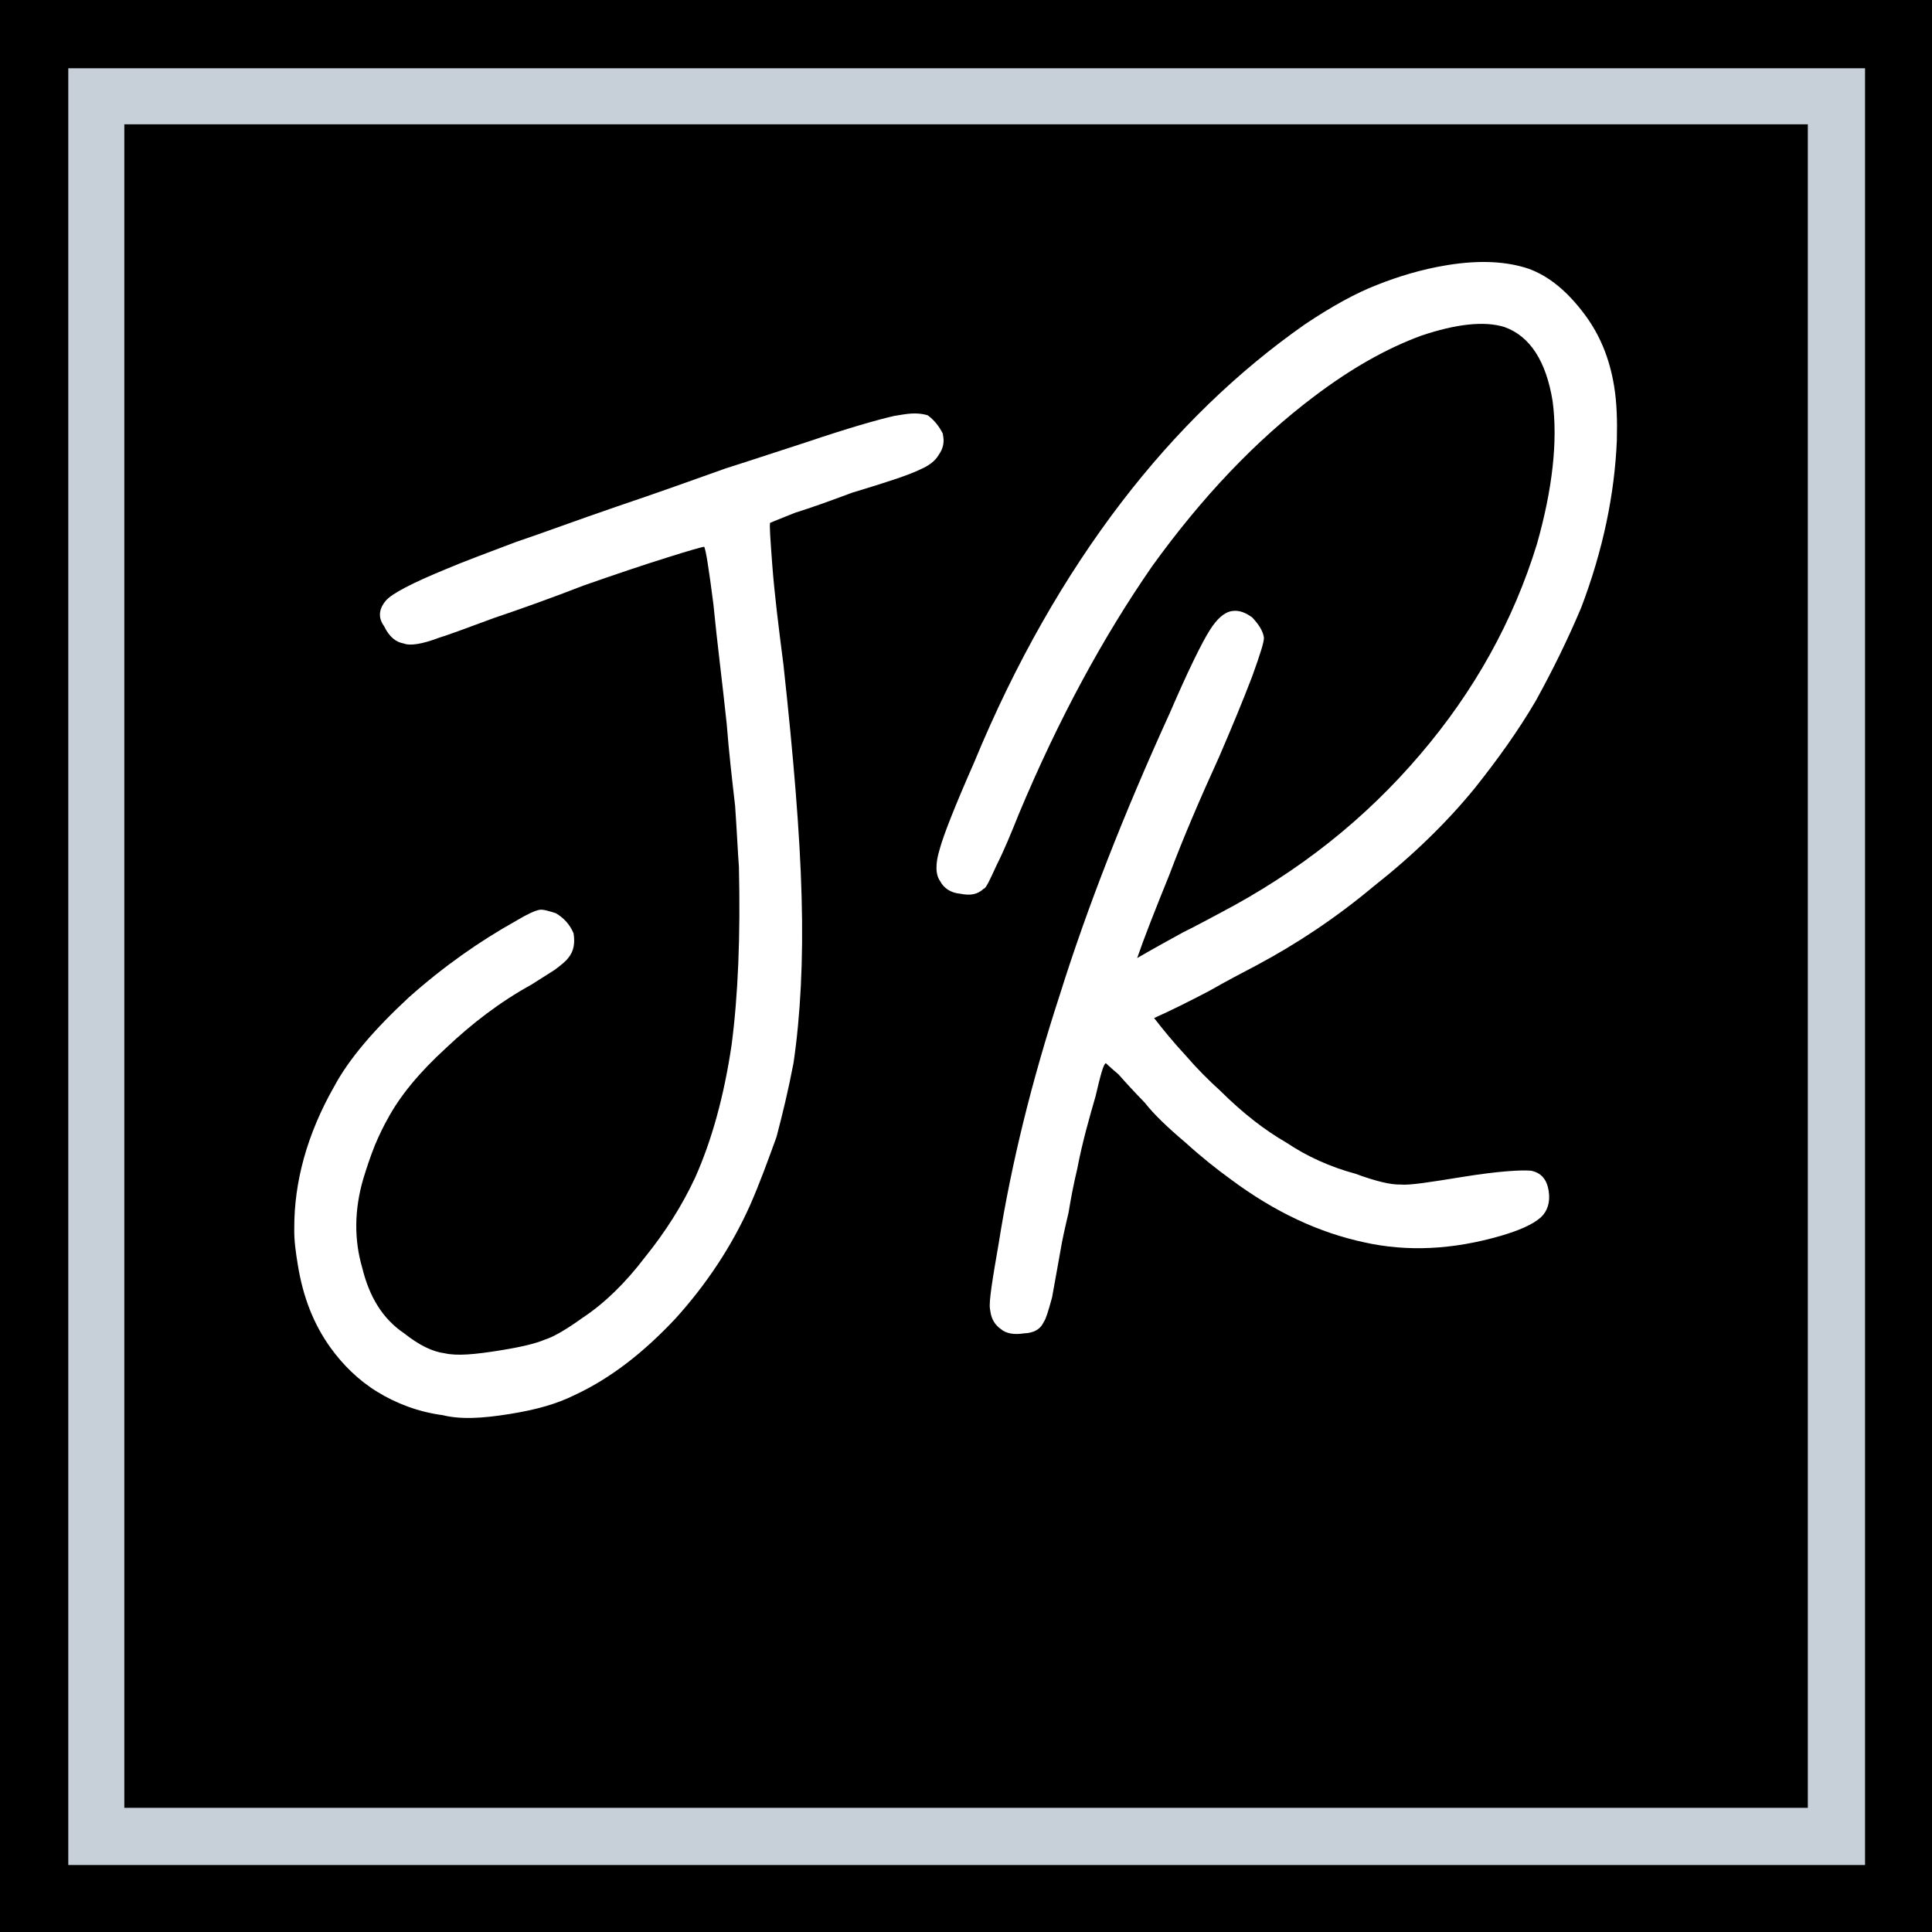 <svg xmlns="http://www.w3.org/2000/svg" xmlns:xlink="http://www.w3.org/1999/xlink" width="500" zoomAndPan="magnify" viewBox="0 0 375 375" height="500" preserveAspectRatio="xMidYMid meet" version="1.0"><defs><g/><clipPath id="bc99273393"><path d="M 13.254 13.254 L 362.004 13.254 L 362.004 362.004 L 13.254 362.004 Z M 13.254 13.254 " clip-rule="nonzero"/></clipPath></defs><rect x="-37.5" width="450" fill="#ffffff" y="-37.5" height="450" fill-opacity="1"/><rect x="-37.5" width="450" fill="#000000" y="-37.5" height="450" fill-opacity="1"/><g fill="#ffffff" fill-opacity="1"><g transform="translate(67.306, 275.346)"><g><path d="M 18.621 -0.664 C 22.035 0.188 26.219 -0.02 31.465 -0.867 L 31.922 -0.941 C 36.715 -1.715 40.746 -2.832 44.215 -4.562 C 51.184 -7.797 57.629 -12.816 63.82 -19.434 C 69.777 -26.016 74.68 -33.363 78.293 -41.438 C 80.176 -45.723 81.793 -50.195 83.414 -54.672 C 84.574 -59.074 85.699 -63.703 86.715 -69.02 C 88.055 -78.129 88.641 -88.996 88.285 -101.344 C 87.965 -113.469 86.711 -128.484 84.75 -146.426 C 83.801 -153.766 83.035 -159.961 82.605 -165.512 C 82.215 -170.832 82 -173.609 82.191 -173.871 C 82.191 -173.871 83.945 -174.625 87.027 -175.824 C 90.148 -176.797 93.688 -178.07 98.105 -179.719 C 104.801 -181.738 109.027 -183.121 111.199 -184.176 C 112.949 -184.926 114.207 -185.832 114.938 -187.121 C 115.703 -188.18 115.973 -189.395 115.789 -190.535 L 115.68 -191.219 C 115.004 -192.516 114.098 -193.773 112.773 -194.73 C 111.785 -195.039 110.344 -195.273 108.062 -194.906 L 106.234 -194.609 C 102.852 -193.832 97.258 -192.227 89.266 -189.531 C 84.812 -188.109 79.48 -186.312 73.469 -184.402 C 67.492 -182.27 60.414 -179.723 52.418 -177.027 C 44.656 -174.367 38.031 -171.895 32.703 -170.098 C 27.41 -168.07 22.766 -166.387 19.262 -164.883 C 12.676 -162.18 8.789 -160.148 7.605 -158.785 C 6.23 -157.16 6.031 -155.488 7.238 -153.812 C 8.293 -151.641 9.617 -150.684 11.059 -150.449 C 12.309 -149.949 14.594 -150.316 17.902 -151.555 C 19.465 -152.039 23.004 -153.312 28.523 -155.375 C 33.852 -157.172 39.828 -159.309 45.996 -161.707 C 52.203 -163.879 57.531 -165.676 62.211 -167.137 C 66.664 -168.555 68.91 -169.152 69.363 -169.227 C 69.668 -168.809 70.258 -165.156 71.168 -158.047 C 71.855 -150.898 72.879 -143.105 73.75 -134.816 C 74.18 -129.27 74.797 -123.984 75.379 -118.926 C 75.734 -113.832 75.902 -109.883 76.117 -107.105 C 76.43 -93.578 75.953 -82.031 74.688 -72.461 C 73.23 -62.629 70.871 -54.051 67.605 -46.734 C 64.992 -41.164 61.812 -36.203 57.914 -31.359 C 54.051 -26.285 50.004 -22.355 45.77 -19.562 C 42.414 -17.148 40.051 -15.832 38.492 -15.344 C 36.742 -14.594 34.039 -13.926 29.934 -13.262 C 24.914 -12.449 21.453 -12.125 19.023 -12.672 C 16.633 -12.988 14.094 -14.215 11.141 -16.547 C 6.938 -19.383 4.375 -23.648 3 -29.281 C 1.43 -34.645 1.422 -40.496 3.238 -46.645 C 3.855 -48.617 4.473 -50.59 5.473 -53.09 C 6.32 -55.102 7.203 -56.883 7.934 -58.172 C 10.273 -62.527 13.98 -67.105 19.285 -71.945 C 24.363 -76.742 29.781 -80.895 35.801 -84.207 C 37.289 -85.152 38.773 -86.094 40.262 -87.035 C 41.52 -87.941 42.551 -88.809 42.934 -89.34 C 44.117 -90.703 44.316 -92.371 44.02 -94.199 C 43.27 -95.949 42.137 -97.172 40.582 -98.09 C 39.105 -98.555 38.117 -98.863 37.434 -98.754 C 36.52 -98.605 34.996 -97.891 32.863 -96.609 C 25.773 -92.656 18.836 -87.789 12.078 -81.781 C 5.359 -75.547 0.43 -69.836 -2.445 -64.453 C -7.738 -55.172 -10.215 -45.875 -10.188 -36.984 C -10.238 -34.402 -9.867 -32.117 -9.5 -29.836 C -8.504 -23.676 -6.48 -18.387 -3.16 -13.77 C -0.746 -10.414 2.316 -7.398 5.953 -5.176 C 9.59 -2.953 13.836 -1.297 18.621 -0.664 Z M 18.621 -0.664 "/></g></g></g><g fill="#ffffff" fill-opacity="1"><g transform="translate(198.264, 254.2)"><g><path d="M 109.27 -193.227 C 105.984 -197.613 102.465 -200.559 98.484 -202.023 C 94.273 -203.449 89.07 -203.781 82.68 -202.746 C 77.66 -201.938 72.98 -200.48 69.02 -198.902 C 64.832 -197.289 60.109 -194.656 55.039 -191.262 C 41.996 -182.133 30.047 -170.605 19.41 -156.711 C 8.586 -142.559 -1.109 -125.773 -9.188 -106.207 C -12.957 -97.641 -15.113 -92.141 -15.848 -89.449 C -16.773 -86.488 -16.672 -84.398 -15.766 -83.141 C -15.09 -81.844 -13.762 -80.887 -11.863 -80.727 C -9.93 -80.336 -8.559 -80.559 -7.336 -81.691 C -6.883 -81.766 -6.191 -83.281 -4.805 -86.312 C -3.387 -89.117 -2.039 -92.379 -0.539 -96.133 C 7.23 -114.711 15.898 -130.629 25.391 -144.332 C 34.957 -157.582 45.348 -168.625 56.828 -177.27 C 63.922 -182.629 70.781 -186.547 77.633 -189.059 C 84.297 -191.301 89.809 -191.957 93.754 -190.723 C 98.723 -188.949 101.852 -184.07 103.102 -176.312 C 104.129 -168.52 103.055 -159.215 100.074 -148.668 C 95.477 -133.645 87.848 -120.004 77.414 -107.785 C 66.785 -95.297 53.93 -85.027 38.387 -76.898 C 36.441 -75.883 34.082 -74.566 31.262 -73.176 C 28.25 -71.52 25.242 -69.863 22.461 -68.242 C 23.73 -71.957 25.887 -77.457 28.734 -84.473 C 31.355 -91.449 34.586 -98.996 38.387 -107.336 C 40.773 -112.871 42.965 -118.141 44.773 -122.883 C 46.395 -127.355 47.164 -129.824 47.055 -130.508 C 46.832 -131.875 45.93 -133.133 44.793 -134.355 C 43.469 -135.312 42.219 -135.812 40.848 -135.594 C 39.25 -135.336 37.84 -133.934 36.535 -131.852 C 35.043 -129.504 32.395 -124.16 28.816 -115.855 C 19.828 -96.145 12.707 -77.902 7.453 -61.137 C 1.973 -44.332 -1.984 -28.242 -4.418 -12.863 C -5.633 -5.879 -6.336 -1.551 -6.117 -0.184 L -6.008 0.5 C -5.785 1.871 -5.145 2.938 -4.086 3.703 C -2.988 4.695 -1.316 4.895 0.508 4.602 C 2.371 4.535 3.668 3.855 4.359 2.34 C 4.742 1.809 5.203 0.332 5.938 -2.363 C 6.445 -5.02 6.918 -7.906 7.543 -11.285 C 7.895 -13.449 8.441 -15.879 9.137 -18.801 C 9.609 -21.684 10.117 -24.344 10.816 -27.266 C 11.828 -32.578 13.184 -37.246 14.383 -41.418 C 15.352 -45.555 15.934 -47.758 16.391 -47.832 C 16.391 -47.832 17.223 -47.027 18.848 -45.652 C 20.285 -44.012 21.984 -42.18 23.949 -40.156 C 25.727 -37.867 28.484 -35.27 31.738 -32.516 C 35.031 -29.535 37.98 -27.203 40.633 -25.289 C 49.148 -18.938 57.754 -14.945 66.484 -13.074 C 74.984 -11.172 83.805 -11.66 92.973 -14.309 C 96.551 -15.355 99.18 -16.48 100.82 -17.918 C 102.039 -19.051 102.695 -20.797 102.328 -23.078 C 101.957 -25.359 100.824 -26.582 98.891 -26.969 C 96.988 -27.133 92.582 -26.887 85.738 -25.781 C 79.348 -24.75 75.242 -24.09 73.57 -24.285 C 71.707 -24.219 68.785 -24.918 64.805 -26.383 C 59.91 -27.699 55.359 -29.773 51.422 -32.418 C 47.293 -34.793 43.016 -38.082 38.555 -42.512 C 36.359 -44.5 34.129 -46.715 31.824 -49.387 C 29.559 -51.828 27.52 -54.309 25.746 -56.598 C 29.02 -58.062 32.484 -59.793 36.371 -61.824 C 39.801 -63.785 43.039 -65.477 45.629 -66.832 C 53.176 -70.859 60.797 -75.836 68.43 -82.219 C 75.906 -88.109 82.59 -94.574 88.059 -101.309 C 92.34 -106.684 96.359 -112.246 99.844 -118.195 C 103.105 -124.105 106.098 -130.207 108.637 -136.238 C 112.914 -147.461 115.133 -158.355 115.566 -168.727 C 115.66 -172.488 115.566 -175.984 115.047 -179.18 C 114.164 -184.652 112.25 -189.262 109.27 -193.227 Z M 109.27 -193.227 "/></g></g></g><g clip-path="url(#bc99273393)"><path fill="#c7d0d8" d="M 13.254 13.254 L 13.254 362.004 L 362.004 362.004 L 362.004 13.254 Z M 350.898 350.898 L 24.133 350.898 L 24.133 24.133 L 350.898 24.133 Z M 350.898 350.898 " fill-opacity="1" fill-rule="nonzero"/></g></svg>